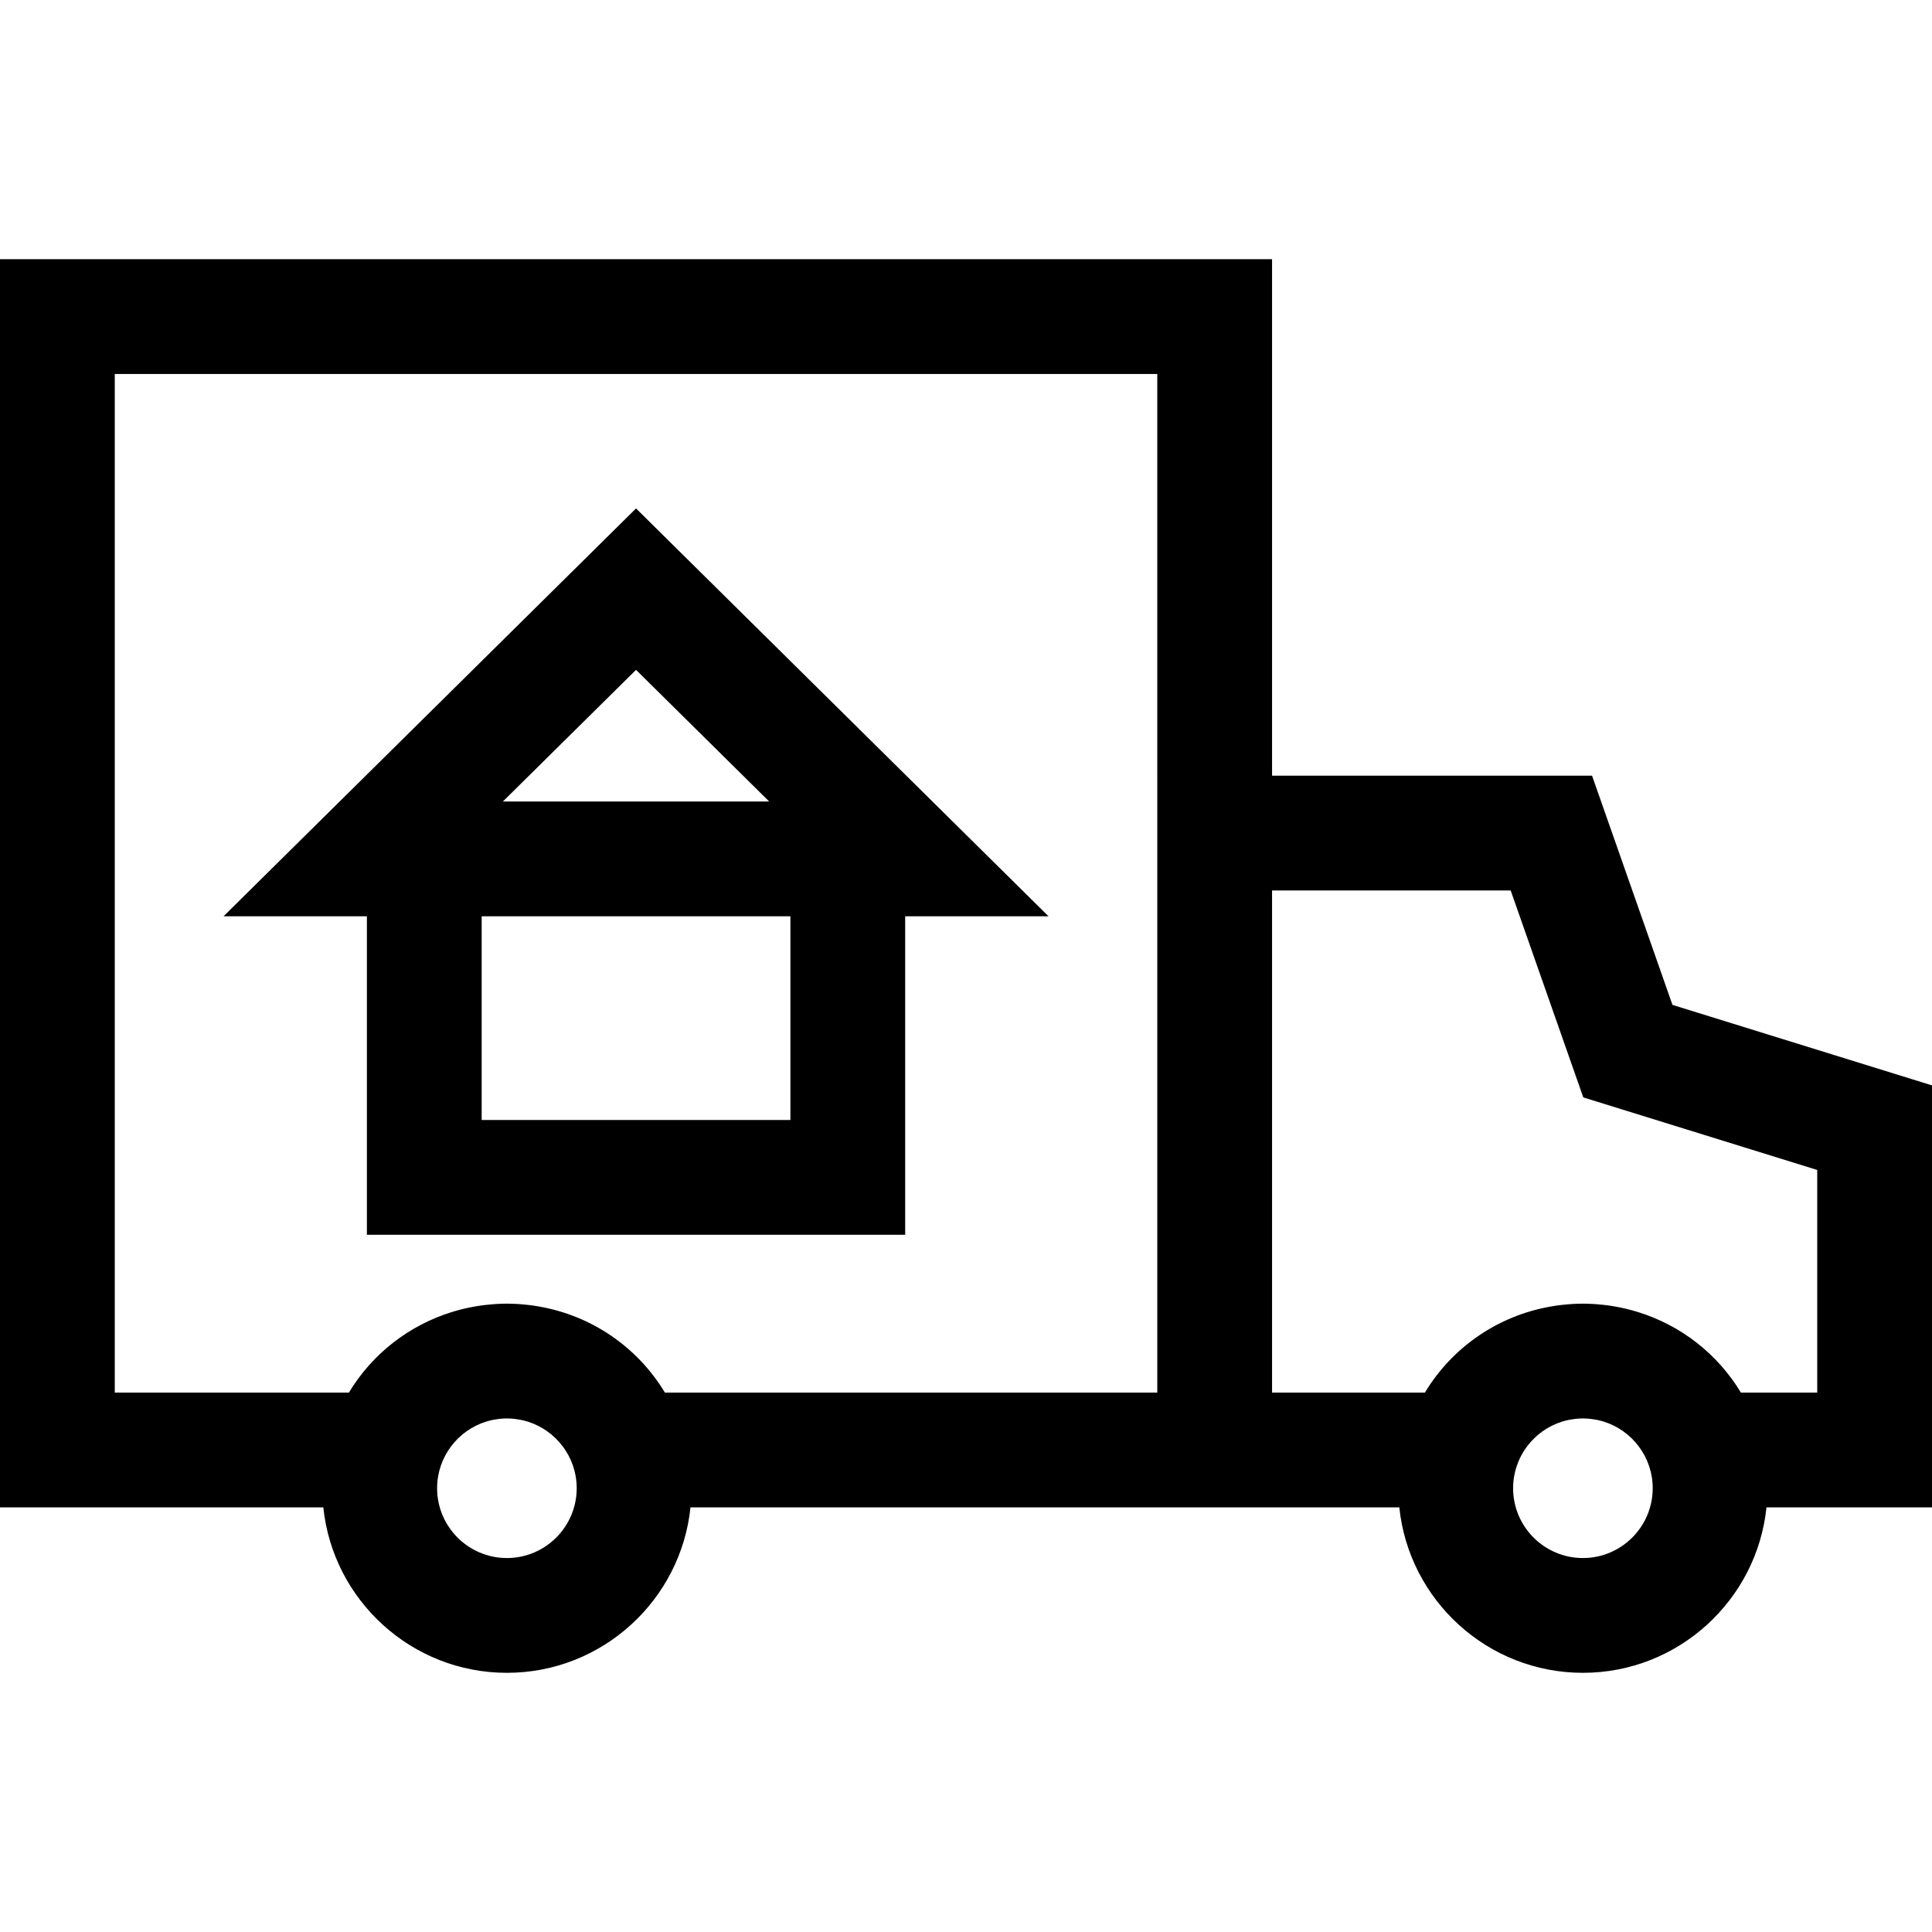 <svg xmlns="http://www.w3.org/2000/svg" xmlns:xlink="http://www.w3.org/1999/xlink" id="Layer_1" x="0px" y="0px" viewBox="0 0 512 512" style="enable-background:new 0 0 512 512;" xml:space="preserve"><g>	<g>		<path d="M443.223,266.308l-21.314-60.743h-84.797V68.686H0v330.781h85.681c2.544,24.6,23.392,43.847,48.652,43.847   s46.108-19.247,48.653-43.847h123.707h30.417h33.723c2.544,24.6,23.392,43.847,48.652,43.847s46.108-19.247,48.653-43.847h43.861   V287.639H512L443.223,266.308z M134.334,412.897c-10.2,0-18.498-8.299-18.498-18.499c0-8.284,5.473-15.312,12.992-17.661   c0.013-0.004,0.027-0.007,0.041-0.011c0.51-0.158,1.031-0.288,1.558-0.401c0.13-0.027,0.261-0.055,0.391-0.079   c0.433-0.083,0.872-0.148,1.315-0.201c0.153-0.018,0.304-0.041,0.458-0.056c0.574-0.054,1.154-0.088,1.742-0.088   s1.168,0.034,1.743,0.088c0.154,0.015,0.305,0.038,0.457,0.056c0.443,0.053,0.882,0.118,1.316,0.201   c0.131,0.024,0.261,0.052,0.39,0.079c0.528,0.114,1.05,0.243,1.561,0.401c0.012,0.004,0.024,0.007,0.036,0.011   c7.52,2.348,12.994,9.378,12.994,17.661C152.832,404.598,144.534,412.897,134.334,412.897z M306.693,205.565v163.484H176.202   c-7.259-12.053-19.388-20.377-33.362-22.811c-0.499-0.088-0.998-0.173-1.501-0.246c-0.406-0.058-0.812-0.107-1.22-0.155   c-0.617-0.072-1.238-0.133-1.862-0.182c-0.333-0.026-0.665-0.057-1-0.076c-0.968-0.058-1.942-0.095-2.924-0.095   s-1.956,0.037-2.924,0.095c-0.335,0.02-0.666,0.051-0.999,0.076c-0.625,0.05-1.245,0.109-1.863,0.182   c-0.408,0.049-0.814,0.098-1.219,0.155c-0.505,0.073-1.006,0.159-1.506,0.247c-2.049,0.357-4.057,0.841-6.018,1.446   c-0.002,0-0.003,0.001-0.005,0.001c-11.401,3.518-21.143,11.081-27.335,21.363h-62.05V99.103h276.276V205.565z M419.486,412.897   c-10.2,0-18.498-8.299-18.498-18.499c0-8.284,5.473-15.312,12.992-17.661c0.013-0.004,0.027-0.007,0.041-0.011   c0.51-0.158,1.031-0.288,1.558-0.401c0.13-0.027,0.261-0.055,0.391-0.079c0.433-0.083,0.872-0.148,1.315-0.201   c0.153-0.018,0.304-0.041,0.458-0.056c0.574-0.054,1.154-0.088,1.742-0.088c0.588,0,1.168,0.034,1.742,0.088   c0.154,0.015,0.305,0.038,0.458,0.056c0.443,0.053,0.882,0.118,1.315,0.201c0.131,0.024,0.262,0.052,0.392,0.079   c0.527,0.114,1.048,0.243,1.558,0.401c0.013,0.004,0.027,0.007,0.041,0.011c7.52,2.349,12.993,9.378,12.993,17.661   C437.985,404.598,429.686,412.897,419.486,412.897z M481.585,369.049h-0.002h-20.229c-6.192-10.283-15.934-17.846-27.335-21.362   c-0.002-0.001-0.004-0.002-0.007-0.003c-1.96-0.604-3.966-1.088-6.016-1.445c-0.5-0.088-1.001-0.174-1.506-0.247   c-0.405-0.058-0.81-0.106-1.218-0.155c-0.617-0.072-1.239-0.133-1.863-0.182c-0.333-0.025-0.664-0.057-0.999-0.076   c-0.968-0.058-1.942-0.095-2.924-0.095s-1.956,0.037-2.924,0.095c-0.335,0.02-0.666,0.05-0.999,0.076   c-0.624,0.05-1.244,0.109-1.862,0.182c-0.408,0.049-0.814,0.098-1.22,0.155c-0.504,0.073-1.004,0.159-1.503,0.246   c-13.973,2.433-26.102,10.759-33.359,22.811h-40.509V235.982h63.235l19.244,54.842l61.993,19.228V369.049z"></path>	</g></g><g>	<g>		<path d="M168.556,134.741L59.248,242.82h37.982v84.412h142.652V242.82h37.982L168.556,134.741z M168.556,177.518l35.283,34.885   h-70.566L168.556,177.518z M209.465,296.815h-81.818V242.82h81.818V296.815z"></path>	</g></g></svg>